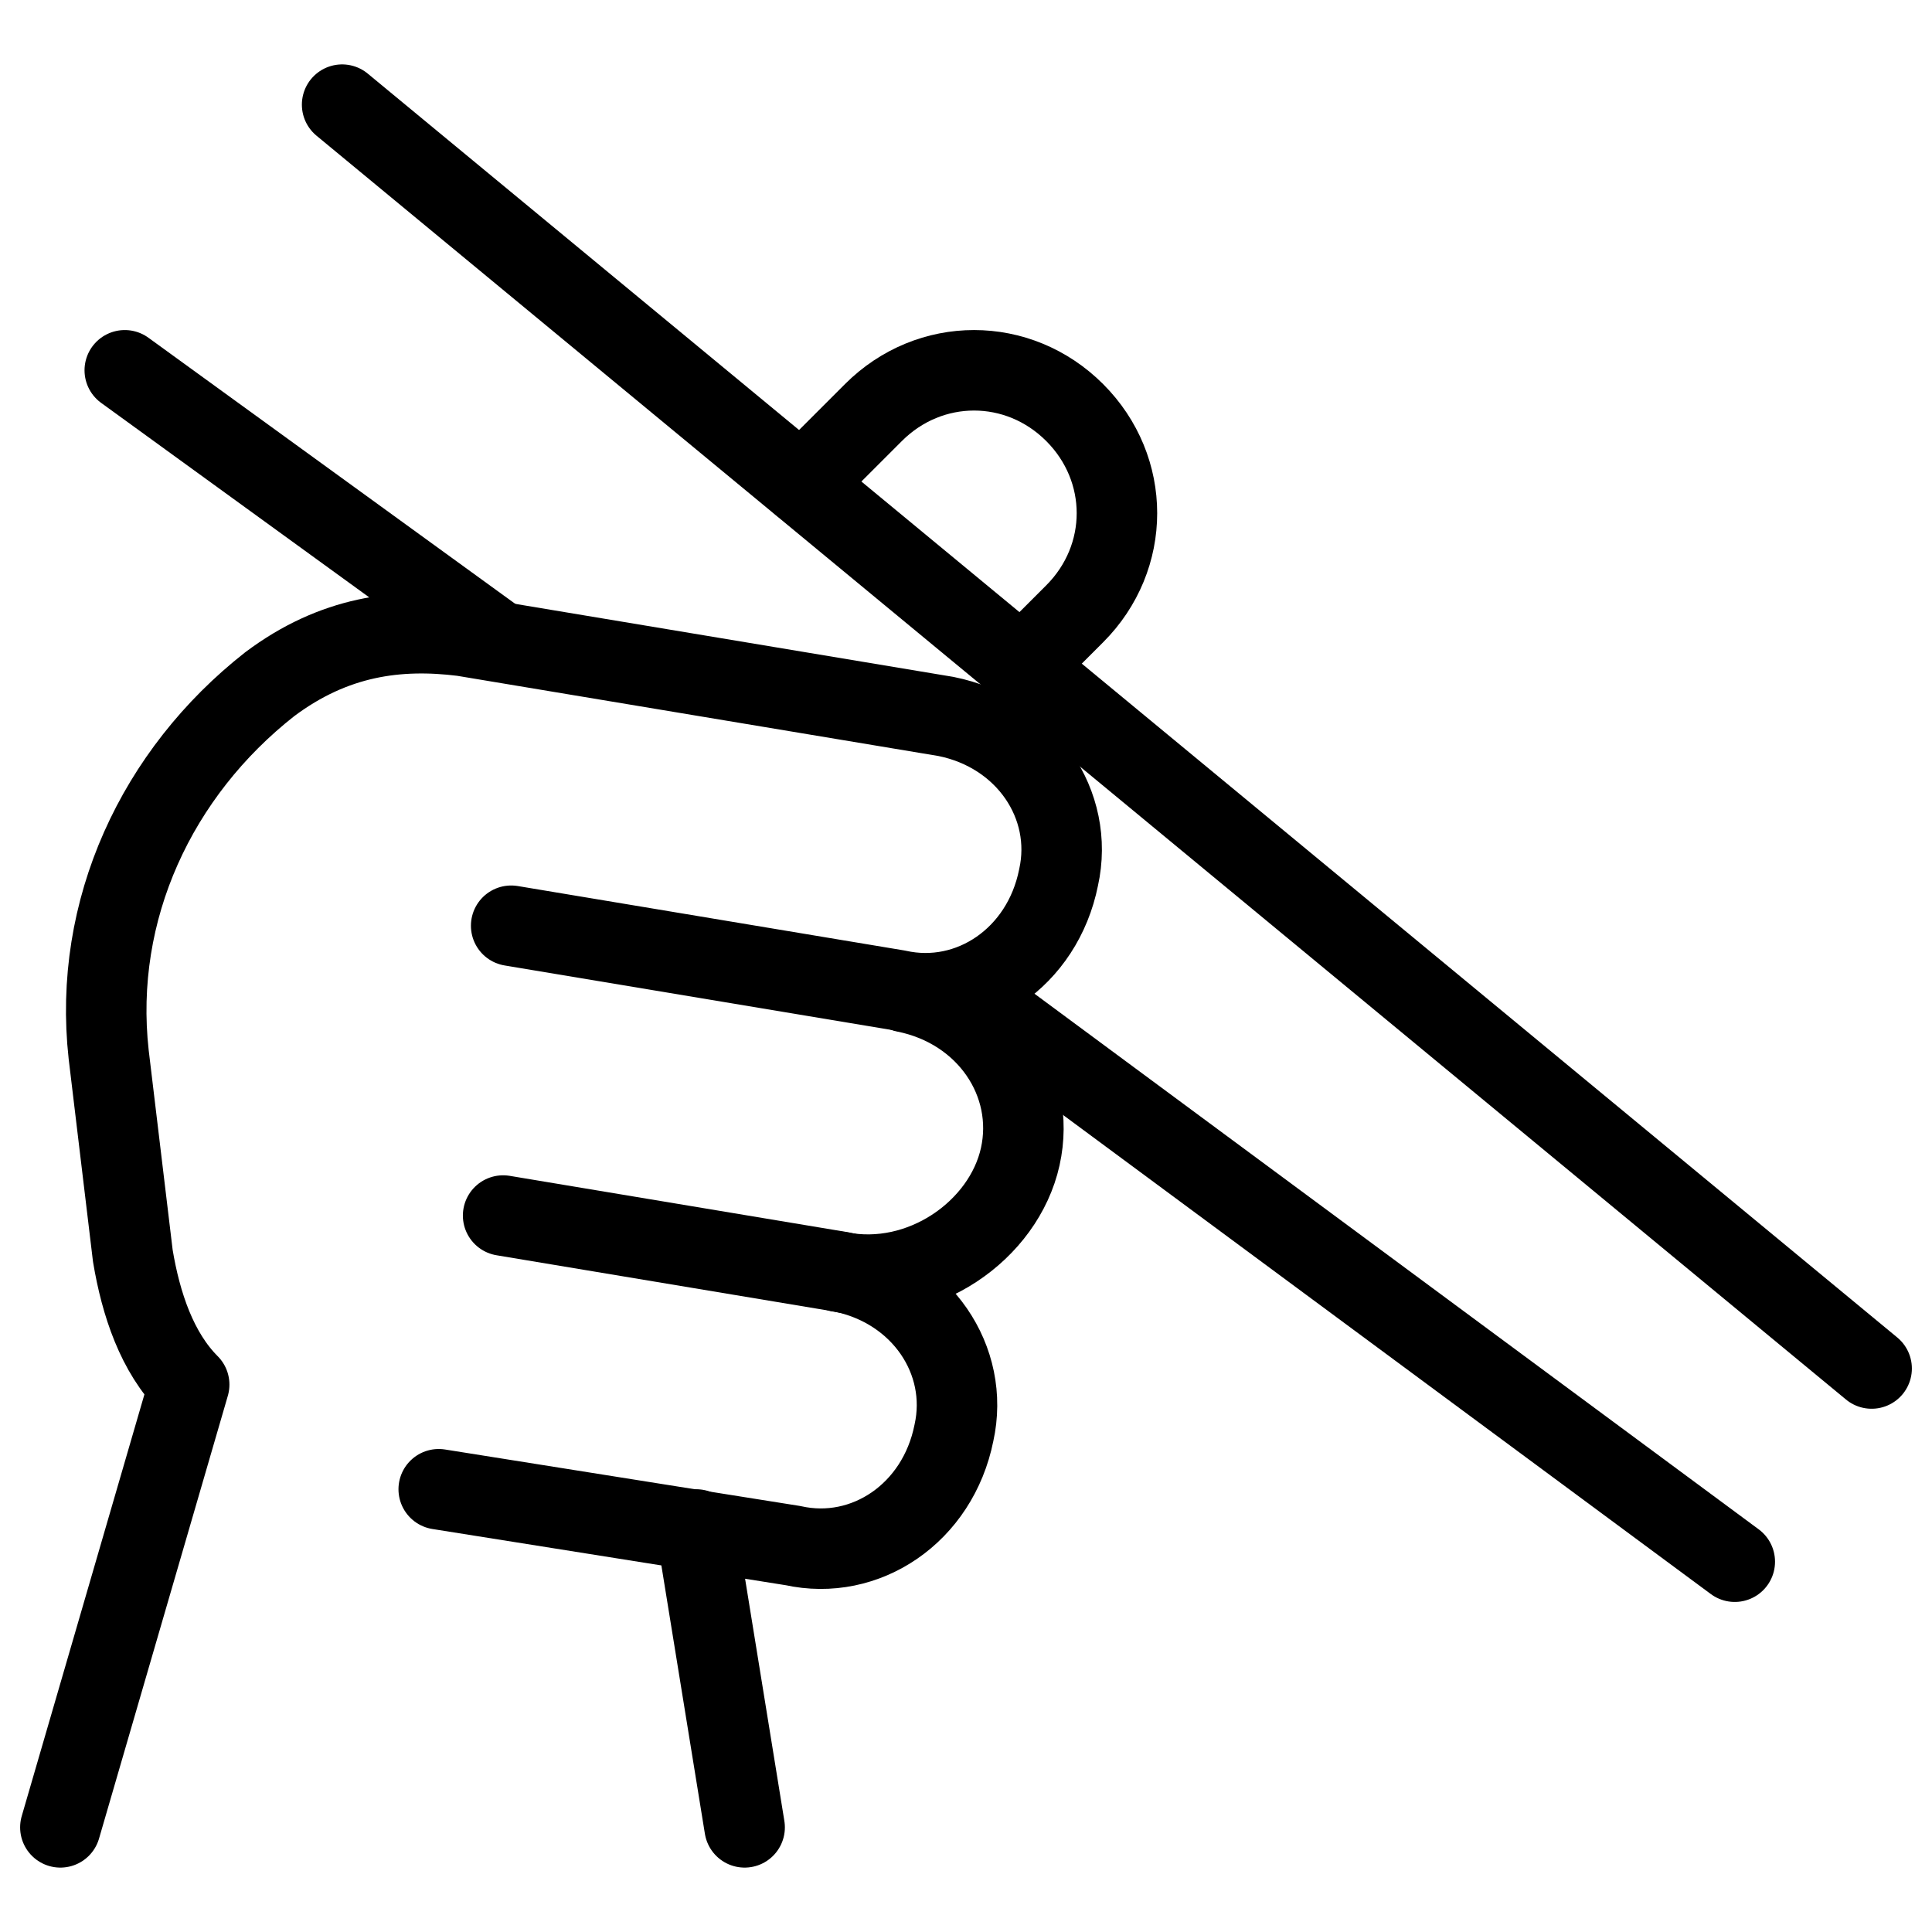 <svg xmlns="http://www.w3.org/2000/svg" fill="none" viewBox="0 0 24 24"><path stroke="#000000" stroke-linecap="round" stroke-linejoin="round" stroke-miterlimit="10" d="M11.243 12.324c1.022 0.204 1.635 1.124 1.431 2.044 -0.204 0.92 -1.226 1.635 -2.248 1.431" stroke-width="1"></path><path stroke="#000000" stroke-linecap="round" stroke-linejoin="round" stroke-miterlimit="10" d="m6.25 15.1 4.2 0.7c1 0.2 1.6 1.1 1.4 2 -0.2 1 -1.1 1.6 -2 1.4L5.45 18.5" stroke-width="1"></path><path stroke="#000000" stroke-linecap="round" stroke-linejoin="round" stroke-miterlimit="10" d="m4.25 1.3 19 15.7" stroke-width="1"></path><path stroke="#000000" stroke-linecap="round" stroke-linejoin="round" stroke-miterlimit="10" d="m1.55 4.6 4.622 3.353" stroke-width="1"></path><path stroke="#000000" stroke-linecap="round" stroke-linejoin="round" stroke-miterlimit="10" d="m11.95 12.3 9.6 7.1" stroke-width="1"></path><path stroke="#000000" stroke-linecap="round" stroke-linejoin="round" stroke-miterlimit="10" d="m0.75 22.7 1.6 -5.5c-0.4 -0.4 -0.6 -1 -0.7 -1.6l-0.3 -2.5c-0.2 -1.8 0.6 -3.5 2 -4.6 0.8 -0.6 1.6 -0.7 2.4 -0.6l6 1c1 0.2 1.6 1.1 1.4 2 -0.2 1 -1.1 1.6 -2 1.4l-4.8 -0.8" stroke-width="1"></path><path stroke="#000000" stroke-linecap="round" stroke-linejoin="round" stroke-miterlimit="10" d="M8.65 19 9.25 22.7" stroke-width="1"></path><path stroke="#000000" stroke-linecap="round" stroke-linejoin="round" stroke-miterlimit="10" d="M9.96 6.015 10.85 5.125c0.7 -0.7 1.8 -0.7 2.5 0s0.7 1.8 0 2.5l-0.652 0.652" stroke-width="1"></path></svg>